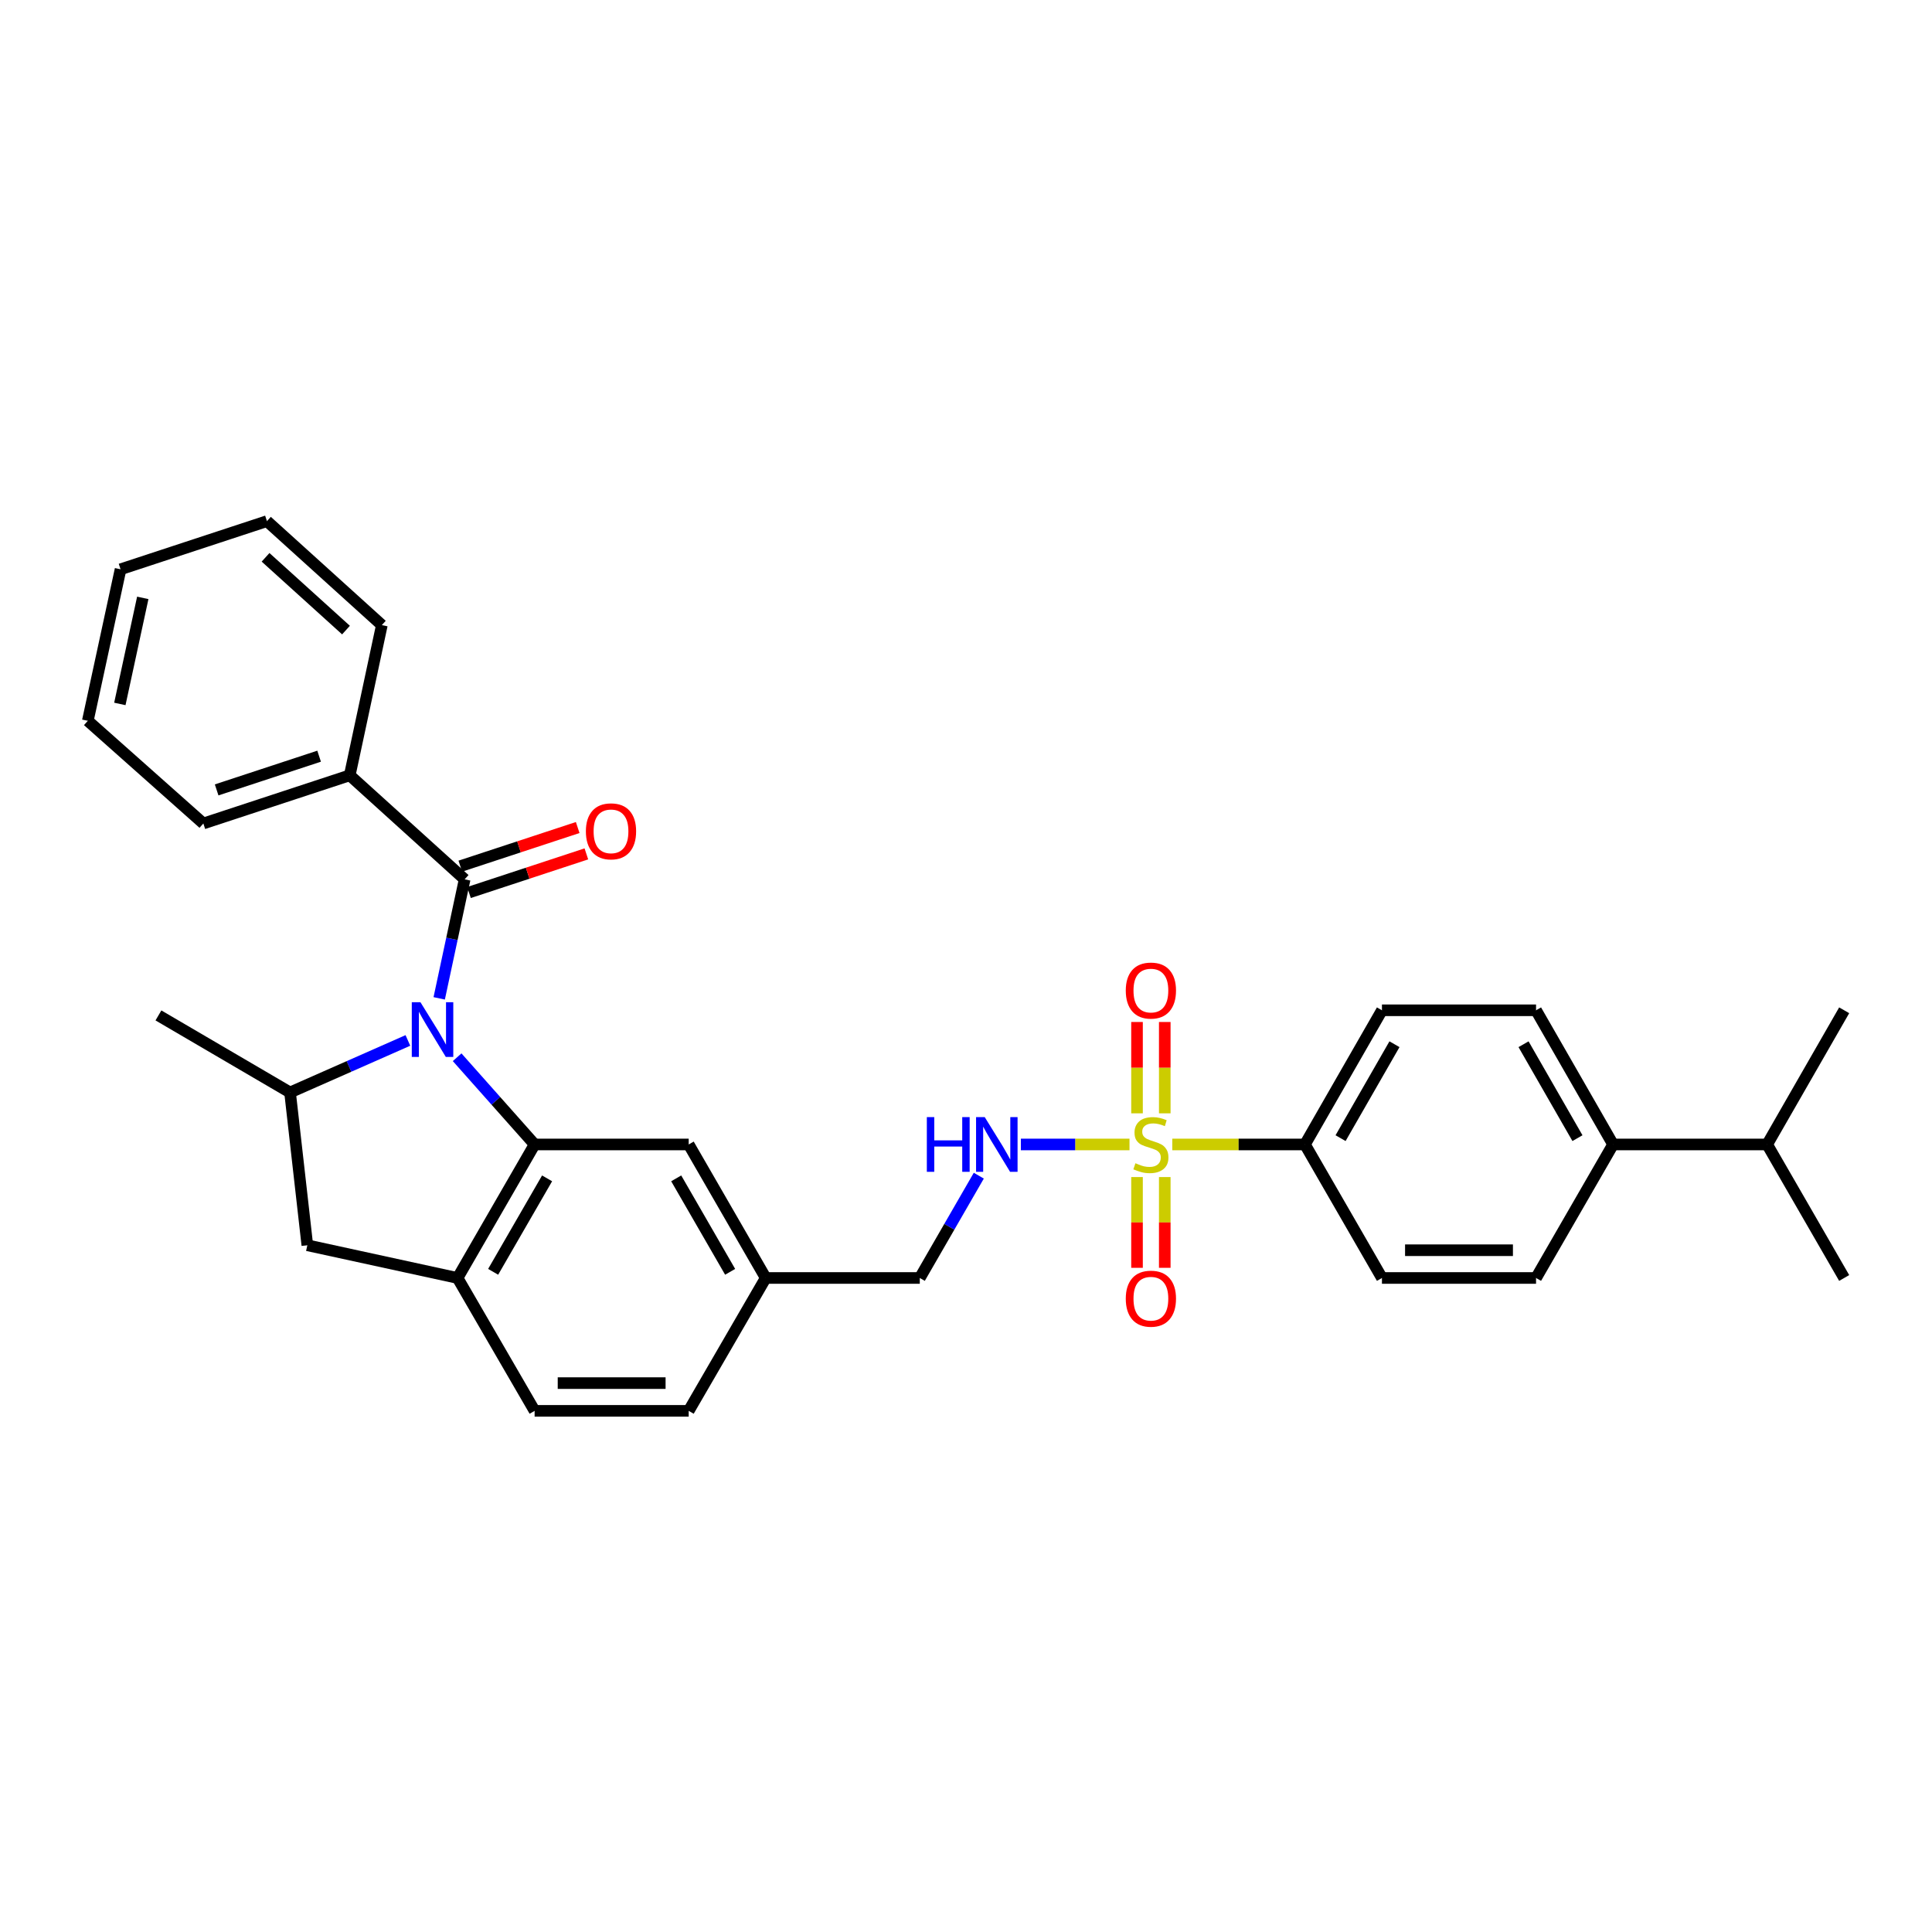 <?xml version='1.0' encoding='iso-8859-1'?>
<svg version='1.1' baseProfile='full'
              xmlns='http://www.w3.org/2000/svg'
                      xmlns:rdkit='http://www.rdkit.org/xml'
                      xmlns:xlink='http://www.w3.org/1999/xlink'
                  xml:space='preserve'
width='1000px' height='1000px' viewBox='0 0 1000 1000'>
<!-- END OF HEADER -->
<rect style='opacity:1.0;fill:#FFFFFF;stroke:none' width='1000' height='1000' x='0' y='0'> </rect>
<path class='bond-1' d='M 236.609,547.225 L 256.663,569.799' style='fill:none;fill-rule:evenodd;stroke:#0000FF;stroke-width:6px;stroke-linecap:butt;stroke-linejoin:miter;stroke-opacity:1' />
<path class='bond-1' d='M 256.663,569.799 L 276.717,592.372' style='fill:none;fill-rule:evenodd;stroke:#000000;stroke-width:6px;stroke-linecap:butt;stroke-linejoin:miter;stroke-opacity:1' />
<path class='bond-2' d='M 227.332,516.749 L 233.916,485.946' style='fill:none;fill-rule:evenodd;stroke:#0000FF;stroke-width:6px;stroke-linecap:butt;stroke-linejoin:miter;stroke-opacity:1' />
<path class='bond-2' d='M 233.916,485.946 L 240.5,455.142' style='fill:none;fill-rule:evenodd;stroke:#000000;stroke-width:6px;stroke-linecap:butt;stroke-linejoin:miter;stroke-opacity:1' />
<path class='bond-3' d='M 211.125,538.528 L 180.628,551.99' style='fill:none;fill-rule:evenodd;stroke:#0000FF;stroke-width:6px;stroke-linecap:butt;stroke-linejoin:miter;stroke-opacity:1' />
<path class='bond-3' d='M 180.628,551.99 L 150.131,565.451' style='fill:none;fill-rule:evenodd;stroke:#000000;stroke-width:6px;stroke-linecap:butt;stroke-linejoin:miter;stroke-opacity:1' />
<path class='bond-0' d='M 584.626,592.372 L 556.516,592.372' style='fill:none;fill-rule:evenodd;stroke:#CCCC00;stroke-width:6px;stroke-linecap:butt;stroke-linejoin:miter;stroke-opacity:1' />
<path class='bond-0' d='M 556.516,592.372 L 528.407,592.372' style='fill:none;fill-rule:evenodd;stroke:#0000FF;stroke-width:6px;stroke-linecap:butt;stroke-linejoin:miter;stroke-opacity:1' />
<path class='bond-7' d='M 606.773,592.372 L 641.107,592.372' style='fill:none;fill-rule:evenodd;stroke:#CCCC00;stroke-width:6px;stroke-linecap:butt;stroke-linejoin:miter;stroke-opacity:1' />
<path class='bond-7' d='M 641.107,592.372 L 675.441,592.372' style='fill:none;fill-rule:evenodd;stroke:#000000;stroke-width:6px;stroke-linecap:butt;stroke-linejoin:miter;stroke-opacity:1' />
<path class='bond-8' d='M 588.519,609.246 L 588.519,632.734' style='fill:none;fill-rule:evenodd;stroke:#CCCC00;stroke-width:6px;stroke-linecap:butt;stroke-linejoin:miter;stroke-opacity:1' />
<path class='bond-8' d='M 588.519,632.734 L 588.519,656.222' style='fill:none;fill-rule:evenodd;stroke:#FF0000;stroke-width:6px;stroke-linecap:butt;stroke-linejoin:miter;stroke-opacity:1' />
<path class='bond-8' d='M 602.881,609.246 L 602.881,632.734' style='fill:none;fill-rule:evenodd;stroke:#CCCC00;stroke-width:6px;stroke-linecap:butt;stroke-linejoin:miter;stroke-opacity:1' />
<path class='bond-8' d='M 602.881,632.734 L 602.881,656.222' style='fill:none;fill-rule:evenodd;stroke:#FF0000;stroke-width:6px;stroke-linecap:butt;stroke-linejoin:miter;stroke-opacity:1' />
<path class='bond-9' d='M 602.881,576.259 L 602.881,552.62' style='fill:none;fill-rule:evenodd;stroke:#CCCC00;stroke-width:6px;stroke-linecap:butt;stroke-linejoin:miter;stroke-opacity:1' />
<path class='bond-9' d='M 602.881,552.62 L 602.881,528.981' style='fill:none;fill-rule:evenodd;stroke:#FF0000;stroke-width:6px;stroke-linecap:butt;stroke-linejoin:miter;stroke-opacity:1' />
<path class='bond-9' d='M 588.519,576.259 L 588.519,552.62' style='fill:none;fill-rule:evenodd;stroke:#CCCC00;stroke-width:6px;stroke-linecap:butt;stroke-linejoin:miter;stroke-opacity:1' />
<path class='bond-9' d='M 588.519,552.62 L 588.519,528.981' style='fill:none;fill-rule:evenodd;stroke:#FF0000;stroke-width:6px;stroke-linecap:butt;stroke-linejoin:miter;stroke-opacity:1' />
<path class='bond-4' d='M 276.717,592.372 L 236.83,661.478' style='fill:none;fill-rule:evenodd;stroke:#000000;stroke-width:6px;stroke-linecap:butt;stroke-linejoin:miter;stroke-opacity:1' />
<path class='bond-4' d='M 283.173,609.918 L 255.252,658.292' style='fill:none;fill-rule:evenodd;stroke:#000000;stroke-width:6px;stroke-linecap:butt;stroke-linejoin:miter;stroke-opacity:1' />
<path class='bond-10' d='M 276.717,592.372 L 356.466,592.372' style='fill:none;fill-rule:evenodd;stroke:#000000;stroke-width:6px;stroke-linecap:butt;stroke-linejoin:miter;stroke-opacity:1' />
<path class='bond-11' d='M 242.745,461.964 L 273.124,451.967' style='fill:none;fill-rule:evenodd;stroke:#000000;stroke-width:6px;stroke-linecap:butt;stroke-linejoin:miter;stroke-opacity:1' />
<path class='bond-11' d='M 273.124,451.967 L 303.503,441.971' style='fill:none;fill-rule:evenodd;stroke:#FF0000;stroke-width:6px;stroke-linecap:butt;stroke-linejoin:miter;stroke-opacity:1' />
<path class='bond-11' d='M 238.256,448.321 L 268.635,438.325' style='fill:none;fill-rule:evenodd;stroke:#000000;stroke-width:6px;stroke-linecap:butt;stroke-linejoin:miter;stroke-opacity:1' />
<path class='bond-11' d='M 268.635,438.325 L 299.014,428.328' style='fill:none;fill-rule:evenodd;stroke:#FF0000;stroke-width:6px;stroke-linecap:butt;stroke-linejoin:miter;stroke-opacity:1' />
<path class='bond-12' d='M 240.5,455.142 L 181.025,401.308' style='fill:none;fill-rule:evenodd;stroke:#000000;stroke-width:6px;stroke-linecap:butt;stroke-linejoin:miter;stroke-opacity:1' />
<path class='bond-6' d='M 150.131,565.451 L 159.075,644.547' style='fill:none;fill-rule:evenodd;stroke:#000000;stroke-width:6px;stroke-linecap:butt;stroke-linejoin:miter;stroke-opacity:1' />
<path class='bond-23' d='M 150.131,565.451 L 82.006,525.581' style='fill:none;fill-rule:evenodd;stroke:#000000;stroke-width:6px;stroke-linecap:butt;stroke-linejoin:miter;stroke-opacity:1' />
<path class='bond-14' d='M 236.83,661.478 L 276.717,730.257' style='fill:none;fill-rule:evenodd;stroke:#000000;stroke-width:6px;stroke-linecap:butt;stroke-linejoin:miter;stroke-opacity:1' />
<path class='bond-31' d='M 236.83,661.478 L 159.075,644.547' style='fill:none;fill-rule:evenodd;stroke:#000000;stroke-width:6px;stroke-linecap:butt;stroke-linejoin:miter;stroke-opacity:1' />
<path class='bond-5' d='M 506.629,608.527 L 491.354,635.003' style='fill:none;fill-rule:evenodd;stroke:#0000FF;stroke-width:6px;stroke-linecap:butt;stroke-linejoin:miter;stroke-opacity:1' />
<path class='bond-5' d='M 491.354,635.003 L 476.079,661.478' style='fill:none;fill-rule:evenodd;stroke:#000000;stroke-width:6px;stroke-linecap:butt;stroke-linejoin:miter;stroke-opacity:1' />
<path class='bond-15' d='M 675.441,592.372 L 715.296,661.478' style='fill:none;fill-rule:evenodd;stroke:#000000;stroke-width:6px;stroke-linecap:butt;stroke-linejoin:miter;stroke-opacity:1' />
<path class='bond-16' d='M 675.441,592.372 L 715.296,522.924' style='fill:none;fill-rule:evenodd;stroke:#000000;stroke-width:6px;stroke-linecap:butt;stroke-linejoin:miter;stroke-opacity:1' />
<path class='bond-16' d='M 693.876,589.104 L 721.775,540.489' style='fill:none;fill-rule:evenodd;stroke:#000000;stroke-width:6px;stroke-linecap:butt;stroke-linejoin:miter;stroke-opacity:1' />
<path class='bond-19' d='M 356.466,592.372 L 396.337,661.478' style='fill:none;fill-rule:evenodd;stroke:#000000;stroke-width:6px;stroke-linecap:butt;stroke-linejoin:miter;stroke-opacity:1' />
<path class='bond-19' d='M 350.007,609.916 L 377.917,658.29' style='fill:none;fill-rule:evenodd;stroke:#000000;stroke-width:6px;stroke-linecap:butt;stroke-linejoin:miter;stroke-opacity:1' />
<path class='bond-24' d='M 181.025,401.308 L 105.257,426.235' style='fill:none;fill-rule:evenodd;stroke:#000000;stroke-width:6px;stroke-linecap:butt;stroke-linejoin:miter;stroke-opacity:1' />
<path class='bond-24' d='M 165.172,391.404 L 112.134,408.853' style='fill:none;fill-rule:evenodd;stroke:#000000;stroke-width:6px;stroke-linecap:butt;stroke-linejoin:miter;stroke-opacity:1' />
<path class='bond-25' d='M 181.025,401.308 L 197.645,323.553' style='fill:none;fill-rule:evenodd;stroke:#000000;stroke-width:6px;stroke-linecap:butt;stroke-linejoin:miter;stroke-opacity:1' />
<path class='bond-13' d='M 834.925,592.372 L 795.054,522.924' style='fill:none;fill-rule:evenodd;stroke:#000000;stroke-width:6px;stroke-linecap:butt;stroke-linejoin:miter;stroke-opacity:1' />
<path class='bond-13' d='M 816.489,589.106 L 788.579,540.492' style='fill:none;fill-rule:evenodd;stroke:#000000;stroke-width:6px;stroke-linecap:butt;stroke-linejoin:miter;stroke-opacity:1' />
<path class='bond-21' d='M 834.925,592.372 L 914.675,592.372' style='fill:none;fill-rule:evenodd;stroke:#000000;stroke-width:6px;stroke-linecap:butt;stroke-linejoin:miter;stroke-opacity:1' />
<path class='bond-34' d='M 834.925,592.372 L 795.054,661.478' style='fill:none;fill-rule:evenodd;stroke:#000000;stroke-width:6px;stroke-linecap:butt;stroke-linejoin:miter;stroke-opacity:1' />
<path class='bond-32' d='M 276.717,730.257 L 356.466,730.257' style='fill:none;fill-rule:evenodd;stroke:#000000;stroke-width:6px;stroke-linecap:butt;stroke-linejoin:miter;stroke-opacity:1' />
<path class='bond-32' d='M 288.679,715.895 L 344.504,715.895' style='fill:none;fill-rule:evenodd;stroke:#000000;stroke-width:6px;stroke-linecap:butt;stroke-linejoin:miter;stroke-opacity:1' />
<path class='bond-17' d='M 715.296,661.478 L 795.054,661.478' style='fill:none;fill-rule:evenodd;stroke:#000000;stroke-width:6px;stroke-linecap:butt;stroke-linejoin:miter;stroke-opacity:1' />
<path class='bond-17' d='M 727.26,647.116 L 783.09,647.116' style='fill:none;fill-rule:evenodd;stroke:#000000;stroke-width:6px;stroke-linecap:butt;stroke-linejoin:miter;stroke-opacity:1' />
<path class='bond-18' d='M 715.296,522.924 L 795.054,522.924' style='fill:none;fill-rule:evenodd;stroke:#000000;stroke-width:6px;stroke-linecap:butt;stroke-linejoin:miter;stroke-opacity:1' />
<path class='bond-20' d='M 396.337,661.478 L 476.079,661.478' style='fill:none;fill-rule:evenodd;stroke:#000000;stroke-width:6px;stroke-linecap:butt;stroke-linejoin:miter;stroke-opacity:1' />
<path class='bond-22' d='M 396.337,661.478 L 356.466,730.257' style='fill:none;fill-rule:evenodd;stroke:#000000;stroke-width:6px;stroke-linecap:butt;stroke-linejoin:miter;stroke-opacity:1' />
<path class='bond-26' d='M 914.675,592.372 L 954.545,661.478' style='fill:none;fill-rule:evenodd;stroke:#000000;stroke-width:6px;stroke-linecap:butt;stroke-linejoin:miter;stroke-opacity:1' />
<path class='bond-27' d='M 914.675,592.372 L 954.545,522.924' style='fill:none;fill-rule:evenodd;stroke:#000000;stroke-width:6px;stroke-linecap:butt;stroke-linejoin:miter;stroke-opacity:1' />
<path class='bond-29' d='M 105.257,426.235 L 45.455,373.087' style='fill:none;fill-rule:evenodd;stroke:#000000;stroke-width:6px;stroke-linecap:butt;stroke-linejoin:miter;stroke-opacity:1' />
<path class='bond-28' d='M 197.645,323.553 L 138.17,269.743' style='fill:none;fill-rule:evenodd;stroke:#000000;stroke-width:6px;stroke-linecap:butt;stroke-linejoin:miter;stroke-opacity:1' />
<path class='bond-28' d='M 179.088,326.132 L 137.456,288.465' style='fill:none;fill-rule:evenodd;stroke:#000000;stroke-width:6px;stroke-linecap:butt;stroke-linejoin:miter;stroke-opacity:1' />
<path class='bond-30' d='M 138.17,269.743 L 62.402,294.661' style='fill:none;fill-rule:evenodd;stroke:#000000;stroke-width:6px;stroke-linecap:butt;stroke-linejoin:miter;stroke-opacity:1' />
<path class='bond-33' d='M 45.455,373.087 L 62.402,294.661' style='fill:none;fill-rule:evenodd;stroke:#000000;stroke-width:6px;stroke-linecap:butt;stroke-linejoin:miter;stroke-opacity:1' />
<path class='bond-33' d='M 62.035,364.356 L 73.898,309.459' style='fill:none;fill-rule:evenodd;stroke:#000000;stroke-width:6px;stroke-linecap:butt;stroke-linejoin:miter;stroke-opacity:1' />
<path  class='atom-0' d='M 217.62 518.737
L 226.9 533.737
Q 227.82 535.217, 229.3 537.897
Q 230.78 540.577, 230.86 540.737
L 230.86 518.737
L 234.62 518.737
L 234.62 547.057
L 230.74 547.057
L 220.78 530.657
Q 219.62 528.737, 218.38 526.537
Q 217.18 524.337, 216.82 523.657
L 216.82 547.057
L 213.14 547.057
L 213.14 518.737
L 217.62 518.737
' fill='#0000FF'/>
<path  class='atom-1' d='M 587.7 602.092
Q 588.02 602.212, 589.34 602.772
Q 590.66 603.332, 592.1 603.692
Q 593.58 604.012, 595.02 604.012
Q 597.7 604.012, 599.26 602.732
Q 600.82 601.412, 600.82 599.132
Q 600.82 597.572, 600.02 596.612
Q 599.26 595.652, 598.06 595.132
Q 596.86 594.612, 594.86 594.012
Q 592.34 593.252, 590.82 592.532
Q 589.34 591.812, 588.26 590.292
Q 587.22 588.772, 587.22 586.212
Q 587.22 582.652, 589.62 580.452
Q 592.06 578.252, 596.86 578.252
Q 600.14 578.252, 603.86 579.812
L 602.94 582.892
Q 599.54 581.492, 596.98 581.492
Q 594.22 581.492, 592.7 582.652
Q 591.18 583.772, 591.22 585.732
Q 591.22 587.252, 591.98 588.172
Q 592.78 589.092, 593.9 589.612
Q 595.06 590.132, 596.98 590.732
Q 599.54 591.532, 601.06 592.332
Q 602.58 593.132, 603.66 594.772
Q 604.78 596.372, 604.78 599.132
Q 604.78 603.052, 602.14 605.172
Q 599.54 607.252, 595.18 607.252
Q 592.66 607.252, 590.74 606.692
Q 588.86 606.172, 586.62 605.252
L 587.7 602.092
' fill='#CCCC00'/>
<path  class='atom-6' d='M 479.73 578.212
L 483.57 578.212
L 483.57 590.252
L 498.05 590.252
L 498.05 578.212
L 501.89 578.212
L 501.89 606.532
L 498.05 606.532
L 498.05 593.452
L 483.57 593.452
L 483.57 606.532
L 479.73 606.532
L 479.73 578.212
' fill='#0000FF'/>
<path  class='atom-6' d='M 509.69 578.212
L 518.97 593.212
Q 519.89 594.692, 521.37 597.372
Q 522.85 600.052, 522.93 600.212
L 522.93 578.212
L 526.69 578.212
L 526.69 606.532
L 522.81 606.532
L 512.85 590.132
Q 511.69 588.212, 510.45 586.012
Q 509.25 583.812, 508.89 583.132
L 508.89 606.532
L 505.21 606.532
L 505.21 578.212
L 509.69 578.212
' fill='#0000FF'/>
<path  class='atom-9' d='M 582.7 672.194
Q 582.7 665.394, 586.06 661.594
Q 589.42 657.794, 595.7 657.794
Q 601.98 657.794, 605.34 661.594
Q 608.7 665.394, 608.7 672.194
Q 608.7 679.074, 605.3 682.994
Q 601.9 686.874, 595.7 686.874
Q 589.46 686.874, 586.06 682.994
Q 582.7 679.114, 582.7 672.194
M 595.7 683.674
Q 600.02 683.674, 602.34 680.794
Q 604.7 677.874, 604.7 672.194
Q 604.7 666.634, 602.34 663.834
Q 600.02 660.994, 595.7 660.994
Q 591.38 660.994, 589.02 663.794
Q 586.7 666.594, 586.7 672.194
Q 586.7 677.914, 589.02 680.794
Q 591.38 683.674, 595.7 683.674
' fill='#FF0000'/>
<path  class='atom-10' d='M 582.7 512.711
Q 582.7 505.911, 586.06 502.111
Q 589.42 498.311, 595.7 498.311
Q 601.98 498.311, 605.34 502.111
Q 608.7 505.911, 608.7 512.711
Q 608.7 519.591, 605.3 523.511
Q 601.9 527.391, 595.7 527.391
Q 589.46 527.391, 586.06 523.511
Q 582.7 519.631, 582.7 512.711
M 595.7 524.191
Q 600.02 524.191, 602.34 521.311
Q 604.7 518.391, 604.7 512.711
Q 604.7 507.151, 602.34 504.351
Q 600.02 501.511, 595.7 501.511
Q 591.38 501.511, 589.02 504.311
Q 586.7 507.111, 586.7 512.711
Q 586.7 518.431, 589.02 521.311
Q 591.38 524.191, 595.7 524.191
' fill='#FF0000'/>
<path  class='atom-12' d='M 303.253 430.296
Q 303.253 423.496, 306.613 419.696
Q 309.973 415.896, 316.253 415.896
Q 322.533 415.896, 325.893 419.696
Q 329.253 423.496, 329.253 430.296
Q 329.253 437.176, 325.853 441.096
Q 322.453 444.976, 316.253 444.976
Q 310.013 444.976, 306.613 441.096
Q 303.253 437.216, 303.253 430.296
M 316.253 441.776
Q 320.573 441.776, 322.893 438.896
Q 325.253 435.976, 325.253 430.296
Q 325.253 424.736, 322.893 421.936
Q 320.573 419.096, 316.253 419.096
Q 311.933 419.096, 309.573 421.896
Q 307.253 424.696, 307.253 430.296
Q 307.253 436.016, 309.573 438.896
Q 311.933 441.776, 316.253 441.776
' fill='#FF0000'/>
</svg>
